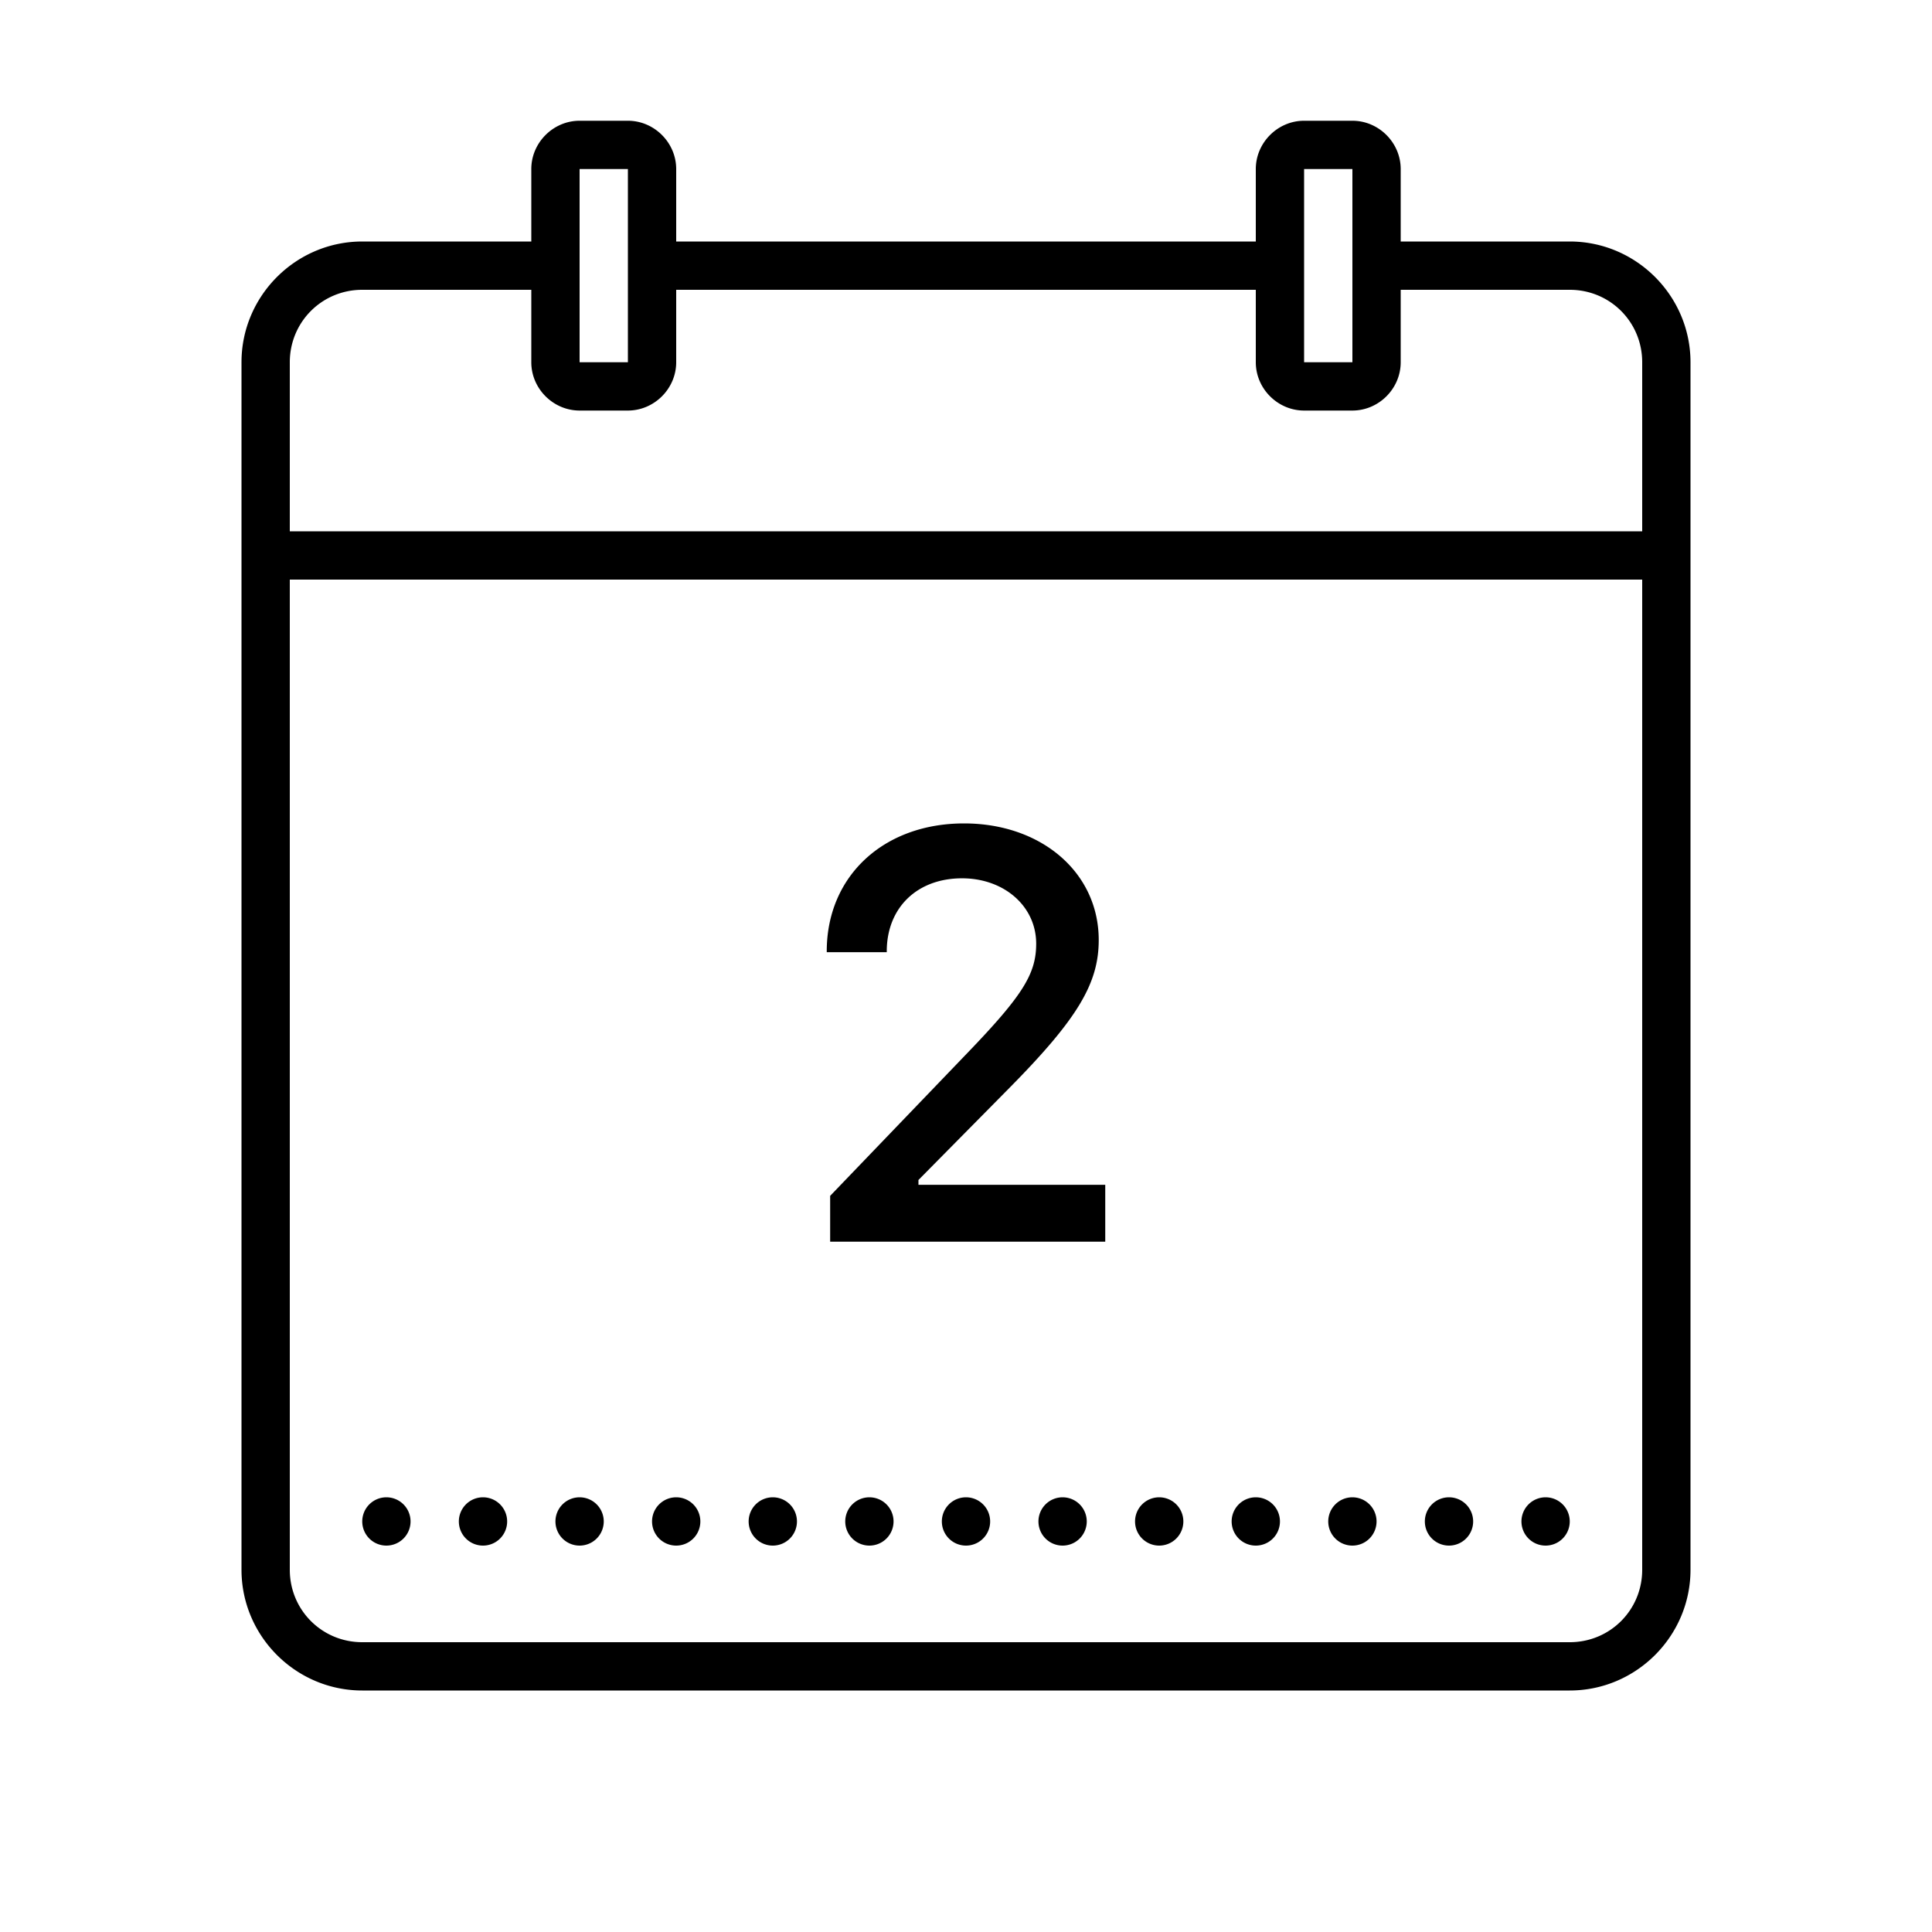 <svg fill="#000000" xmlns="http://www.w3.org/2000/svg"  viewBox="0 0 80 80" width="80px" height="80px"><path d="M 24 5 C 22.907 5 22 5.907 22 7 L 22 10 L 15 10 C 12.25 10 10 12.25 10 15 L 10 65 C 10 67.75 12.25 70 15 70 L 65 70 C 67.75 70 70 67.75 70 65 L 70 15 C 70 12.25 67.75 10 65 10 L 58 10 L 58 7 C 58 5.907 57.093 5 56 5 L 54 5 C 52.907 5 52 5.907 52 7 L 52 10 L 28 10 L 28 7 C 28 5.907 27.093 5 26 5 L 24 5 z M 24 7 L 26 7 L 26 15 L 24 15 L 24 7 z M 54 7 L 56 7 L 56 15 L 54 15 L 54 7 z M 15 12 L 22 12 L 22 15 C 22 16.093 22.907 17 24 17 L 26 17 C 27.093 17 28 16.093 28 15 L 28 12 L 52 12 L 52 15 C 52 16.093 52.907 17 54 17 L 56 17 C 57.093 17 58 16.093 58 15 L 58 12 L 65 12 C 66.668 12 68 13.332 68 15 L 68 22 L 12 22 L 12 15 C 12 13.332 13.332 12 15 12 z M 12 24 L 68 24 L 68 65 C 68 66.668 66.668 68 65 68 L 15 68 C 13.332 68 12 66.668 12 65 L 12 24 z M 39.918 34.096 C 36.59 34.096 34.233 36.276 34.234 39.393 L 34.234 39.428 L 36.719 39.428 L 36.719 39.393 C 36.719 37.589 37.973 36.369 39.836 36.369 C 41.582 36.369 42.906 37.529 42.906 39.076 C 42.906 40.318 42.356 41.209 40.094 43.564 L 34.375 49.518 L 34.375 51.416 L 45.766 51.416 L 45.766 49.061 L 38.031 49.061 L 38.031 48.861 L 41.793 45.053 C 44.629 42.182 45.496 40.717 45.496 38.924 C 45.496 36.135 43.129 34.096 39.918 34.096 z M 16 62 A 1 1 0 0 0 15 63 A 1 1 0 0 0 16 64 A 1 1 0 0 0 17 63 A 1 1 0 0 0 16 62 z M 20 62 A 1 1 0 0 0 19 63 A 1 1 0 0 0 20 64 A 1 1 0 0 0 21 63 A 1 1 0 0 0 20 62 z M 24 62 A 1 1 0 0 0 23 63 A 1 1 0 0 0 24 64 A 1 1 0 0 0 25 63 A 1 1 0 0 0 24 62 z M 28 62 A 1 1 0 0 0 27 63 A 1 1 0 0 0 28 64 A 1 1 0 0 0 29 63 A 1 1 0 0 0 28 62 z M 32 62 A 1 1 0 0 0 31 63 A 1 1 0 0 0 32 64 A 1 1 0 0 0 33 63 A 1 1 0 0 0 32 62 z M 36 62 A 1 1 0 0 0 35 63 A 1 1 0 0 0 36 64 A 1 1 0 0 0 37 63 A 1 1 0 0 0 36 62 z M 40 62 A 1 1 0 0 0 39 63 A 1 1 0 0 0 40 64 A 1 1 0 0 0 41 63 A 1 1 0 0 0 40 62 z M 44 62 A 1 1 0 0 0 43 63 A 1 1 0 0 0 44 64 A 1 1 0 0 0 45 63 A 1 1 0 0 0 44 62 z M 48 62 A 1 1 0 0 0 47 63 A 1 1 0 0 0 48 64 A 1 1 0 0 0 49 63 A 1 1 0 0 0 48 62 z M 52 62 A 1 1 0 0 0 51 63 A 1 1 0 0 0 52 64 A 1 1 0 0 0 53 63 A 1 1 0 0 0 52 62 z M 56 62 A 1 1 0 0 0 55 63 A 1 1 0 0 0 56 64 A 1 1 0 0 0 57 63 A 1 1 0 0 0 56 62 z M 60 62 A 1 1 0 0 0 59 63 A 1 1 0 0 0 60 64 A 1 1 0 0 0 61 63 A 1 1 0 0 0 60 62 z M 64 62 A 1 1 0 0 0 63 63 A 1 1 0 0 0 64 64 A 1 1 0 0 0 65 63 A 1 1 0 0 0 64 62 z"/></svg>